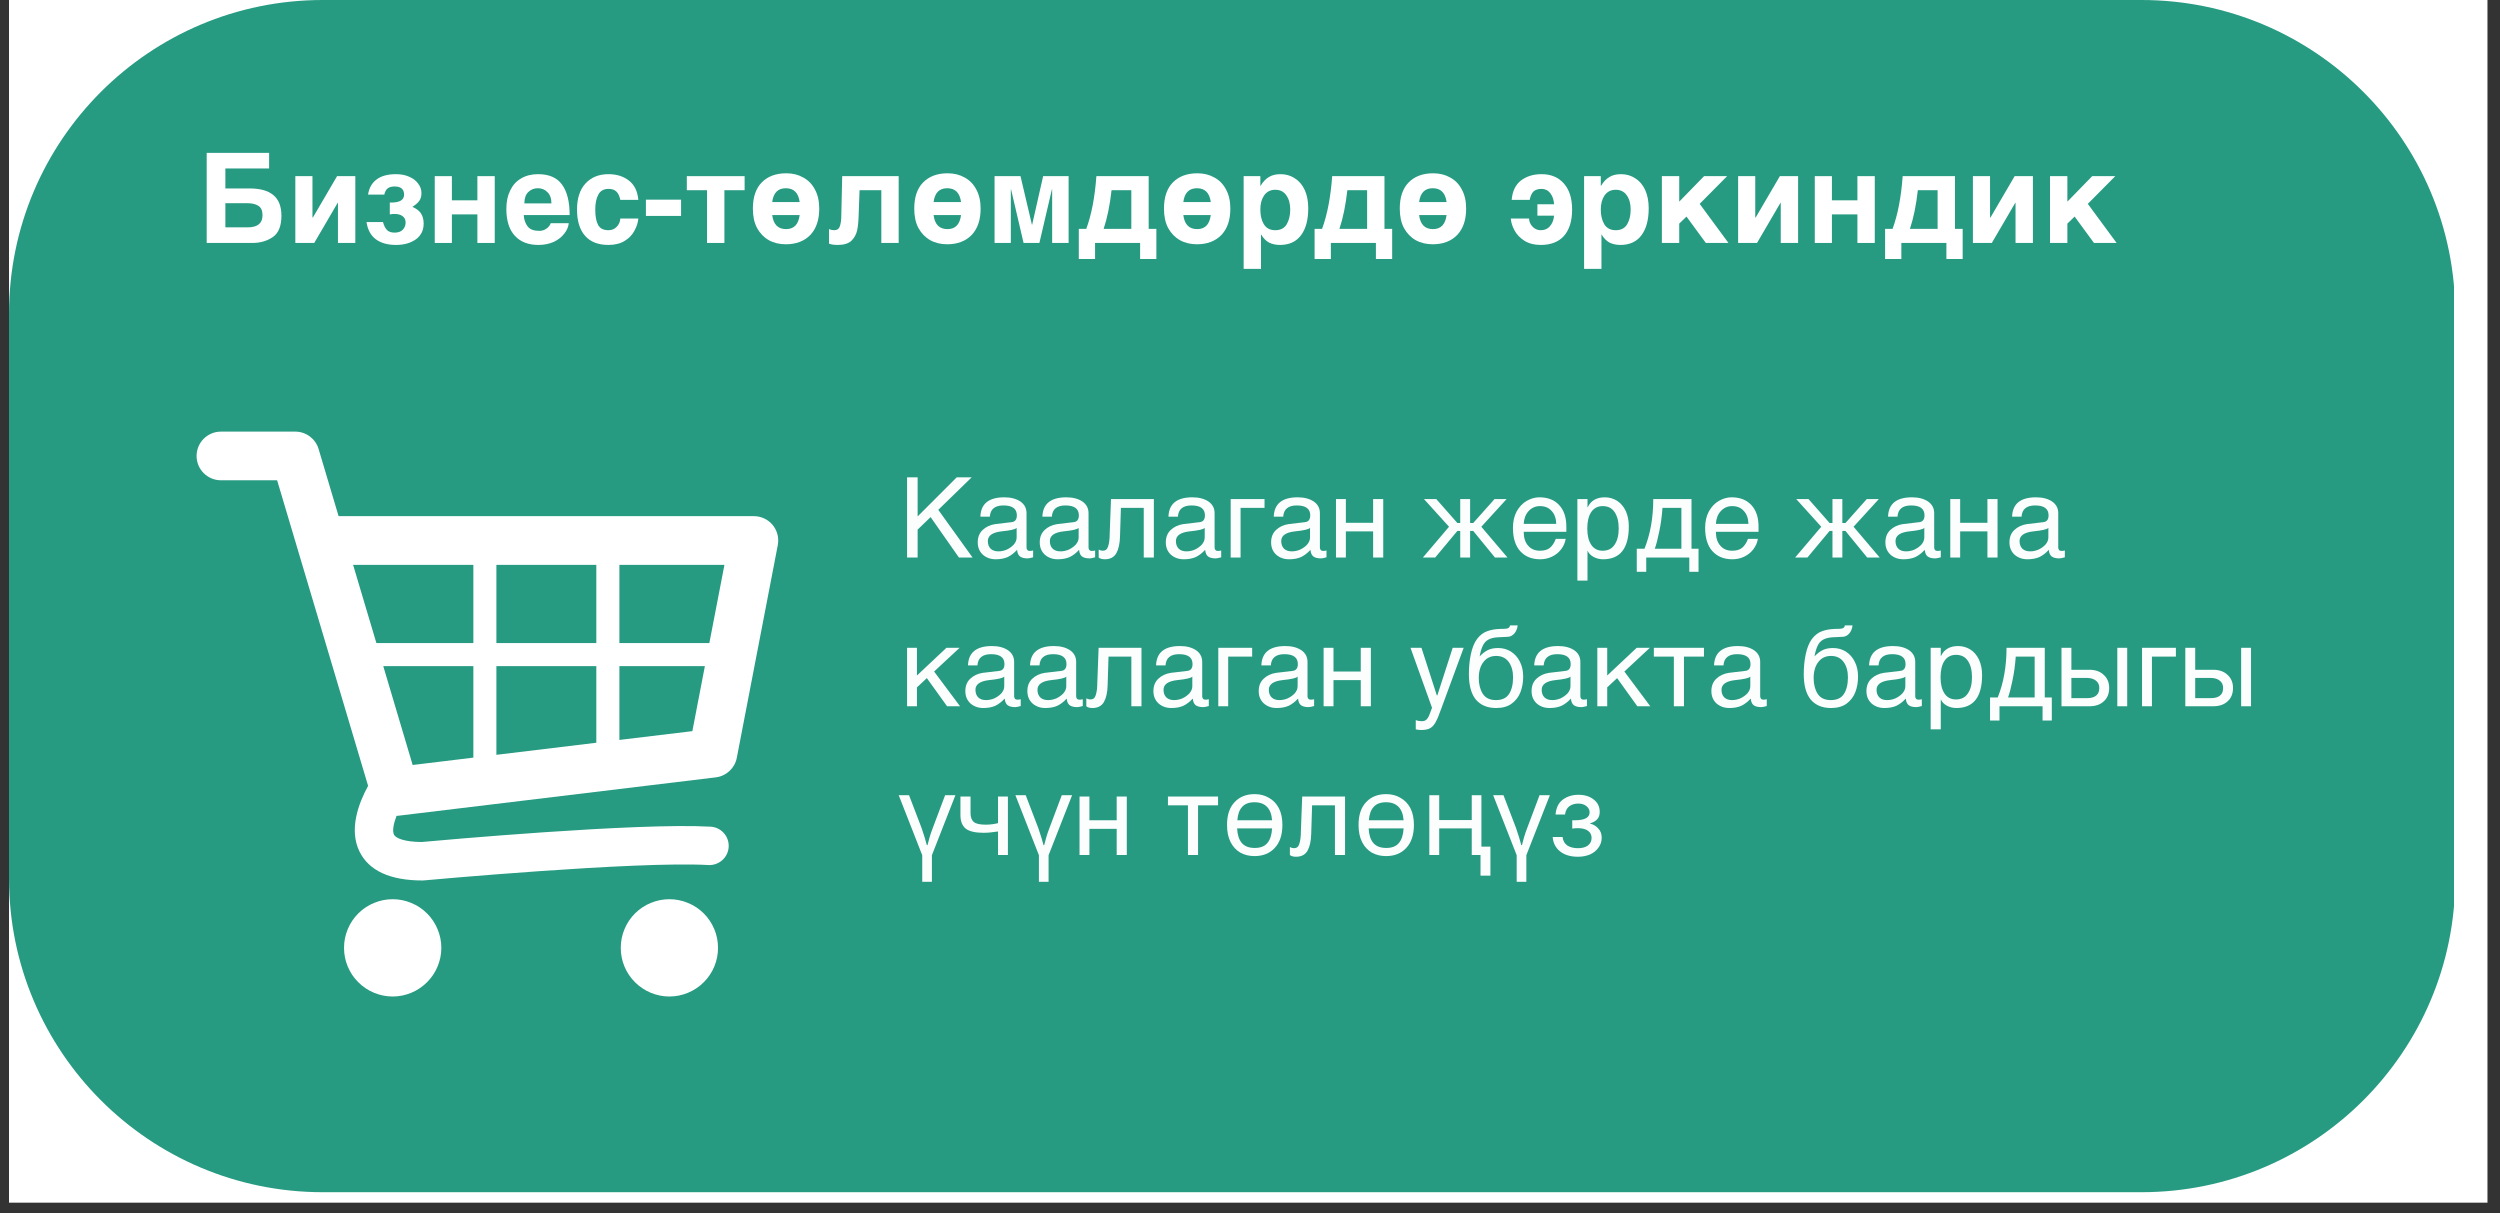 <svg xmlns="http://www.w3.org/2000/svg" xmlns:xlink="http://www.w3.org/1999/xlink" width="237" zoomAndPan="magnify" viewBox="0 0 177.75 86.25" height="115" preserveAspectRatio="xMidYMid meet" version="1.2"><rect x="0" y="0" width="177.75" height="86.25" fill="#333333" stroke="none"/><defs><clipPath id="8e32c99878"><path d="M 0.641 0 L 176.859 0 L 176.859 85.508 L 0.641 85.508 Z M 0.641 0 "/></clipPath><clipPath id="e6d64fa4db"><path d="M 0.641 0 L 174.809 0 L 174.809 84.766 L 0.641 84.766 Z M 0.641 0 "/></clipPath><clipPath id="c1a6fb8095"><path d="M 22.949 0 L 152.258 0 C 164.578 0 174.566 9.988 174.566 22.305 L 174.566 62.461 C 174.566 74.777 164.578 84.766 152.258 84.766 L 22.949 84.766 C 10.629 84.766 0.641 74.777 0.641 62.461 L 0.641 22.305 C 0.641 9.988 10.629 0 22.949 0 Z M 22.949 0 "/></clipPath><clipPath id="24042bb188"><path d="M 13.961 30.688 L 55.602 30.688 L 55.602 63 L 13.961 63 Z M 13.961 30.688 "/></clipPath><clipPath id="bb6ae48b4b"><path d="M 24 63 L 32 63 L 32 70.836 L 24 70.836 Z M 24 63 "/></clipPath><clipPath id="0ed48e4d2e"><path d="M 44 63 L 52 63 L 52 70.836 L 44 70.836 Z M 44 63 "/></clipPath></defs><g id="a8944a6514"><g clip-rule="nonzero" clip-path="url(#8e32c99878)"><path style=" stroke:none;fill-rule:nonzero;fill:#ffffff;fill-opacity:1;" d="M 0.641 0 L 176.859 0 L 176.859 85.508 L 0.641 85.508 Z M 0.641 0 "/></g><g clip-rule="nonzero" clip-path="url(#e6d64fa4db)"><g clip-rule="nonzero" clip-path="url(#c1a6fb8095)"><path style=" stroke:none;fill-rule:nonzero;fill:#269b82;fill-opacity:1;" d="M 0.641 0 L 174.48 0 L 174.48 84.766 L 0.641 84.766 Z M 0.641 0 "/></g></g><g clip-rule="nonzero" clip-path="url(#24042bb188)"><path style=" stroke:none;fill-rule:nonzero;fill:#ffffff;fill-opacity:1;" d="M 54.938 37.328 C 54.609 36.93 54.121 36.699 53.602 36.699 L 24.074 36.699 L 22.652 31.922 C 22.434 31.191 21.758 30.688 20.992 30.688 L 15.711 30.688 C 14.754 30.688 13.977 31.461 13.977 32.418 C 13.977 33.375 14.754 34.148 15.711 34.148 L 19.703 34.148 L 26.172 55.875 C 25.469 57.16 24.805 59 25.559 60.543 C 26.227 61.906 27.734 62.602 30.043 62.602 C 30.082 62.602 30.125 62.598 30.168 62.594 C 30.316 62.582 45.227 61.215 50.367 61.504 C 51.117 61.543 51.766 60.973 51.809 60.219 C 51.852 59.465 51.277 58.82 50.523 58.777 C 45.305 58.48 31.207 59.754 29.98 59.867 C 28.715 59.859 28.129 59.582 28.012 59.344 C 27.883 59.078 27.977 58.574 28.195 58.008 C 28.23 58.008 28.27 58.004 28.305 58 L 50.895 55.27 C 51.641 55.18 52.246 54.617 52.387 53.879 L 55.301 38.758 C 55.398 38.25 55.266 37.727 54.938 37.328 Z M 42.398 45.723 L 35.293 45.723 L 35.293 40.16 L 42.398 40.16 Z M 27.25 47.363 L 33.656 47.363 L 33.656 53.867 L 29.34 54.391 Z M 35.293 47.363 L 42.398 47.363 L 42.398 52.809 L 35.293 53.668 Z M 50.434 45.723 L 44.039 45.723 L 44.039 40.16 L 51.508 40.16 Z M 33.656 40.16 L 33.656 45.723 L 26.762 45.723 L 25.105 40.16 Z M 44.039 52.609 L 44.039 47.363 L 50.117 47.363 L 49.227 51.984 Z M 44.039 52.609 "/></g><g clip-rule="nonzero" clip-path="url(#bb6ae48b4b)"><path style=" stroke:none;fill-rule:nonzero;fill:#ffffff;fill-opacity:1;" d="M 31.379 67.391 C 31.379 67.852 31.289 68.293 31.113 68.715 C 30.938 69.141 30.688 69.512 30.363 69.836 C 30.039 70.16 29.664 70.41 29.242 70.586 C 28.82 70.762 28.379 70.852 27.918 70.852 C 27.461 70.852 27.02 70.762 26.594 70.586 C 26.172 70.41 25.797 70.16 25.473 69.836 C 25.148 69.512 24.898 69.141 24.723 68.715 C 24.547 68.293 24.461 67.852 24.461 67.391 C 24.461 66.934 24.547 66.492 24.723 66.07 C 24.898 65.645 25.148 65.27 25.473 64.945 C 25.797 64.621 26.172 64.371 26.594 64.199 C 27.02 64.023 27.461 63.934 27.918 63.934 C 28.379 63.934 28.82 64.023 29.242 64.199 C 29.664 64.371 30.039 64.621 30.363 64.945 C 30.688 65.27 30.938 65.645 31.113 66.07 C 31.289 66.492 31.379 66.934 31.379 67.391 Z M 31.379 67.391 "/></g><g clip-rule="nonzero" clip-path="url(#0ed48e4d2e)"><path style=" stroke:none;fill-rule:nonzero;fill:#ffffff;fill-opacity:1;" d="M 51.051 67.391 C 51.051 67.852 50.965 68.293 50.789 68.715 C 50.613 69.141 50.363 69.512 50.039 69.836 C 49.715 70.16 49.34 70.41 48.918 70.586 C 48.492 70.762 48.051 70.852 47.594 70.852 C 47.137 70.852 46.695 70.762 46.27 70.586 C 45.848 70.41 45.473 70.16 45.148 69.836 C 44.824 69.512 44.574 69.141 44.398 68.715 C 44.223 68.293 44.137 67.852 44.137 67.391 C 44.137 66.934 44.223 66.492 44.398 66.07 C 44.574 65.645 44.824 65.27 45.148 64.945 C 45.473 64.621 45.848 64.371 46.27 64.199 C 46.695 64.023 47.137 63.934 47.594 63.934 C 48.051 63.934 48.492 64.023 48.918 64.199 C 49.34 64.371 49.715 64.621 50.039 64.945 C 50.363 65.27 50.613 65.645 50.789 66.07 C 50.965 66.492 51.051 66.934 51.051 67.391 Z M 51.051 67.391 "/></g><g style="fill:#ffffff;fill-opacity:1;"><g transform="translate(13.962, 17.274)"><path style="stroke:none" d="M 5.172 -5.297 L 2.062 -5.297 L 2.062 -3.875 L 3.797 -3.875 C 4.535 -3.875 5.094 -3.719 5.469 -3.406 C 5.852 -3.094 6.047 -2.602 6.047 -1.938 C 6.047 -1.207 5.844 -0.703 5.438 -0.422 C 5.031 -0.141 4.547 0 3.984 0 L 0.734 0 L 0.734 -6.406 L 5.172 -6.406 Z M 4.703 -1.969 C 4.703 -2.301 4.602 -2.523 4.406 -2.641 C 4.219 -2.766 3.945 -2.828 3.594 -2.828 L 2.062 -2.828 L 2.062 -1.109 L 3.641 -1.109 C 4.348 -1.109 4.703 -1.395 4.703 -1.969 Z M 4.703 -1.969 "/></g></g><g style="fill:#ffffff;fill-opacity:1;"><g transform="translate(20.404, 17.274)"><path style="stroke:none" d="M 1.812 -1.812 L 1.844 -1.812 L 3.562 -4.75 L 4.859 -4.75 L 4.859 0 L 3.625 0 L 3.625 -2.859 L 3.609 -2.859 L 1.938 0 L 0.594 0 L 0.594 -4.75 L 1.812 -4.75 Z M 1.812 -1.812 "/></g></g><g style="fill:#ffffff;fill-opacity:1;"><g transform="translate(25.856, 17.274)"><path style="stroke:none" d="M 4.109 -3.547 C 4.109 -3.328 4.062 -3.148 3.969 -3.016 C 3.883 -2.879 3.723 -2.734 3.484 -2.578 L 3.469 -2.562 C 3.758 -2.438 3.961 -2.281 4.078 -2.094 C 4.203 -1.906 4.266 -1.664 4.266 -1.375 C 4.266 -0.895 4.078 -0.52 3.703 -0.25 C 3.336 0.008 2.867 0.141 2.297 0.141 C 1.703 0.141 1.223 0.004 0.859 -0.266 C 0.504 -0.535 0.285 -0.941 0.203 -1.484 L 1.375 -1.484 C 1.445 -1.223 1.547 -1.031 1.672 -0.906 C 1.797 -0.789 1.973 -0.734 2.203 -0.734 C 2.453 -0.734 2.645 -0.801 2.781 -0.938 C 2.914 -1.082 2.984 -1.254 2.984 -1.453 C 2.984 -1.648 2.91 -1.801 2.766 -1.906 C 2.629 -2.008 2.441 -2.062 2.203 -2.062 C 2.086 -2.062 1.973 -2.051 1.859 -2.031 L 1.859 -2.875 C 2.535 -2.852 2.875 -3.039 2.875 -3.438 C 2.875 -3.82 2.648 -4.016 2.203 -4.016 C 1.984 -4.016 1.816 -3.969 1.703 -3.875 C 1.586 -3.781 1.508 -3.633 1.469 -3.438 L 0.312 -3.438 C 0.383 -3.906 0.586 -4.266 0.922 -4.516 C 1.254 -4.766 1.711 -4.891 2.297 -4.891 C 2.66 -4.891 2.977 -4.828 3.25 -4.703 C 3.52 -4.586 3.727 -4.426 3.875 -4.219 C 4.031 -4.02 4.109 -3.797 4.109 -3.547 Z M 4.109 -3.547 "/></g></g><g style="fill:#ffffff;fill-opacity:1;"><g transform="translate(30.317, 17.274)"><path style="stroke:none" d="M 1.812 -3.031 L 3.625 -3.031 L 3.625 -4.75 L 4.859 -4.75 L 4.859 0 L 3.625 0 L 3.625 -2.031 L 1.812 -2.031 L 1.812 0 L 0.594 0 L 0.594 -4.75 L 1.812 -4.75 Z M 1.812 -3.031 "/></g></g><g style="fill:#ffffff;fill-opacity:1;"><g transform="translate(35.768, 17.274)"><path style="stroke:none" d="M 4.734 -1.984 L 1.469 -1.984 C 1.488 -1.66 1.582 -1.391 1.75 -1.172 C 1.914 -0.961 2.191 -0.859 2.578 -0.859 C 2.766 -0.859 2.93 -0.91 3.078 -1.016 C 3.234 -1.117 3.336 -1.25 3.391 -1.406 L 4.672 -1.406 C 4.648 -1.156 4.547 -0.91 4.359 -0.672 C 4.18 -0.43 3.93 -0.234 3.609 -0.078 C 3.285 0.066 2.922 0.141 2.516 0.141 C 1.805 0.141 1.25 -0.07 0.844 -0.5 C 0.438 -0.938 0.234 -1.578 0.234 -2.422 C 0.234 -2.922 0.32 -3.352 0.5 -3.719 C 0.676 -4.094 0.93 -4.379 1.266 -4.578 C 1.609 -4.785 2.016 -4.891 2.484 -4.891 C 3.266 -4.891 3.832 -4.645 4.188 -4.156 C 4.551 -3.664 4.734 -2.941 4.734 -1.984 Z M 2.469 -3.891 C 2.207 -3.891 1.984 -3.801 1.797 -3.625 C 1.609 -3.445 1.516 -3.176 1.516 -2.812 L 3.438 -2.812 C 3.438 -3.164 3.344 -3.43 3.156 -3.609 C 2.977 -3.797 2.75 -3.891 2.469 -3.891 Z M 2.469 -3.891 "/></g></g><g style="fill:#ffffff;fill-opacity:1;"><g transform="translate(40.729, 17.274)"><path style="stroke:none" d="M 4.656 -3.062 L 3.375 -3.062 C 3.32 -3.332 3.227 -3.531 3.094 -3.656 C 2.969 -3.781 2.781 -3.844 2.531 -3.844 C 2.195 -3.844 1.957 -3.707 1.812 -3.438 C 1.664 -3.164 1.594 -2.812 1.594 -2.375 C 1.594 -1.895 1.66 -1.531 1.797 -1.281 C 1.93 -1.031 2.176 -0.906 2.531 -0.906 C 2.77 -0.906 2.969 -0.988 3.125 -1.156 C 3.281 -1.32 3.363 -1.516 3.375 -1.734 L 4.656 -1.734 C 4.633 -1.461 4.547 -1.18 4.391 -0.891 C 4.242 -0.598 4.016 -0.352 3.703 -0.156 C 3.391 0.039 3 0.141 2.531 0.141 C 1.812 0.141 1.258 -0.07 0.875 -0.5 C 0.488 -0.938 0.297 -1.562 0.297 -2.375 C 0.297 -3.164 0.492 -3.781 0.891 -4.219 C 1.297 -4.664 1.844 -4.891 2.531 -4.891 C 3.113 -4.891 3.598 -4.738 3.984 -4.438 C 4.379 -4.133 4.602 -3.676 4.656 -3.062 Z M 4.656 -3.062 "/></g></g><g style="fill:#ffffff;fill-opacity:1;"><g transform="translate(45.69, 17.274)"><path style="stroke:none" d="M 0.234 -1.922 L 0.234 -3.078 L 2.734 -3.078 L 2.734 -1.922 Z M 0.234 -1.922 "/></g></g><g style="fill:#ffffff;fill-opacity:1;"><g transform="translate(48.661, 17.274)"><path style="stroke:none" d="M 4.281 -3.75 L 2.844 -3.75 L 2.844 0 L 1.609 0 L 1.609 -3.75 L 0.172 -3.75 L 0.172 -4.75 L 4.281 -4.75 Z M 4.281 -3.75 "/></g></g><g style="fill:#ffffff;fill-opacity:1;"><g transform="translate(53.123, 17.274)"><path style="stroke:none" d="M 5.125 -2.438 C 5.125 -1.633 4.91 -1.008 4.484 -0.562 C 4.055 -0.125 3.477 0.094 2.75 0.094 C 2.289 0.094 1.883 -0.004 1.531 -0.203 C 1.188 -0.398 0.91 -0.688 0.703 -1.062 C 0.504 -1.438 0.406 -1.895 0.406 -2.438 C 0.406 -3.25 0.613 -3.867 1.031 -4.297 C 1.457 -4.734 2.039 -4.953 2.781 -4.953 C 3.238 -4.953 3.641 -4.852 3.984 -4.656 C 4.336 -4.469 4.613 -4.188 4.812 -3.812 C 5.02 -3.438 5.125 -2.977 5.125 -2.438 Z M 2.75 -3.891 C 2.188 -3.891 1.863 -3.562 1.781 -2.906 L 3.734 -2.906 C 3.648 -3.562 3.32 -3.891 2.75 -3.891 Z M 2.766 -0.984 C 3.328 -0.984 3.648 -1.316 3.734 -1.984 L 1.781 -1.984 C 1.863 -1.316 2.191 -0.984 2.766 -0.984 Z M 2.766 -0.984 "/></g></g><g style="fill:#ffffff;fill-opacity:1;"><g transform="translate(58.646, 17.274)"><path style="stroke:none" d="M 5.25 0 L 4.016 0 L 4.016 -3.75 L 2.469 -3.75 L 2.406 -2.031 C 2.395 -1.562 2.359 -1.18 2.297 -0.891 C 2.234 -0.609 2.098 -0.363 1.891 -0.156 C 1.68 0.039 1.359 0.141 0.922 0.141 C 0.648 0.141 0.441 0.109 0.297 0.047 L 0.297 -0.984 C 0.422 -0.93 0.547 -0.906 0.672 -0.906 C 0.867 -0.906 1 -0.992 1.062 -1.172 C 1.133 -1.359 1.172 -1.633 1.172 -2 L 1.234 -4.75 L 5.25 -4.75 Z M 5.25 0 "/></g></g><g style="fill:#ffffff;fill-opacity:1;"><g transform="translate(64.597, 17.274)"><path style="stroke:none" d="M 5.125 -2.438 C 5.125 -1.633 4.91 -1.008 4.484 -0.562 C 4.055 -0.125 3.477 0.094 2.75 0.094 C 2.289 0.094 1.883 -0.004 1.531 -0.203 C 1.188 -0.398 0.91 -0.688 0.703 -1.062 C 0.504 -1.438 0.406 -1.895 0.406 -2.438 C 0.406 -3.25 0.613 -3.867 1.031 -4.297 C 1.457 -4.734 2.039 -4.953 2.781 -4.953 C 3.238 -4.953 3.641 -4.852 3.984 -4.656 C 4.336 -4.469 4.613 -4.188 4.812 -3.812 C 5.02 -3.438 5.125 -2.977 5.125 -2.438 Z M 2.75 -3.891 C 2.188 -3.891 1.863 -3.562 1.781 -2.906 L 3.734 -2.906 C 3.648 -3.562 3.32 -3.891 2.75 -3.891 Z M 2.766 -0.984 C 3.328 -0.984 3.648 -1.316 3.734 -1.984 L 1.781 -1.984 C 1.863 -1.316 2.191 -0.984 2.766 -0.984 Z M 2.766 -0.984 "/></g></g><g style="fill:#ffffff;fill-opacity:1;"><g transform="translate(70.12, 17.274)"><path style="stroke:none" d="M 3.25 -1.297 L 3.266 -1.297 L 4.047 -4.75 L 5.859 -4.75 L 5.859 0 L 4.688 0 L 4.688 -3.812 L 4.672 -3.812 L 3.781 0 L 2.656 0 L 1.766 -3.812 L 1.75 -3.812 L 1.75 0 L 0.594 0 L 0.594 -4.75 L 2.438 -4.75 Z M 3.25 -1.297 "/></g></g><g style="fill:#ffffff;fill-opacity:1;"><g transform="translate(76.562, 17.274)"><path style="stroke:none" d="M 5.656 -1 L 5.656 1.141 L 4.5 1.141 L 4.5 0 L 1.297 0 L 1.297 1.141 L 0.141 1.141 L 0.141 -1 L 0.672 -1 C 1.047 -2.02 1.285 -3.27 1.391 -4.75 L 5.109 -4.75 L 5.109 -1 Z M 2.469 -3.75 C 2.352 -2.688 2.164 -1.77 1.906 -1 L 3.875 -1 L 3.875 -3.75 Z M 2.469 -3.75 "/></g></g><g style="fill:#ffffff;fill-opacity:1;"><g transform="translate(82.353, 17.274)"><path style="stroke:none" d="M 5.125 -2.438 C 5.125 -1.633 4.91 -1.008 4.484 -0.562 C 4.055 -0.125 3.477 0.094 2.75 0.094 C 2.289 0.094 1.883 -0.004 1.531 -0.203 C 1.188 -0.398 0.91 -0.688 0.703 -1.062 C 0.504 -1.438 0.406 -1.895 0.406 -2.438 C 0.406 -3.25 0.613 -3.867 1.031 -4.297 C 1.457 -4.734 2.039 -4.953 2.781 -4.953 C 3.238 -4.953 3.641 -4.852 3.984 -4.656 C 4.336 -4.469 4.613 -4.188 4.812 -3.812 C 5.02 -3.438 5.125 -2.977 5.125 -2.438 Z M 2.75 -3.891 C 2.188 -3.891 1.863 -3.562 1.781 -2.906 L 3.734 -2.906 C 3.648 -3.562 3.32 -3.891 2.75 -3.891 Z M 2.766 -0.984 C 3.328 -0.984 3.648 -1.316 3.734 -1.984 L 1.781 -1.984 C 1.863 -1.316 2.191 -0.984 2.766 -0.984 Z M 2.766 -0.984 "/></g></g><g style="fill:#ffffff;fill-opacity:1;"><g transform="translate(87.876, 17.274)"><path style="stroke:none" d="M 5.141 -2.469 C 5.141 -1.645 4.969 -1.004 4.625 -0.547 C 4.281 -0.086 3.781 0.141 3.125 0.141 C 2.832 0.141 2.57 0.082 2.344 -0.031 C 2.125 -0.156 1.941 -0.344 1.797 -0.594 L 1.781 -0.594 L 1.781 1.844 L 0.547 1.844 L 0.547 -4.75 L 1.734 -4.75 L 1.734 -4.062 L 1.75 -4.062 C 1.926 -4.352 2.125 -4.562 2.344 -4.688 C 2.562 -4.82 2.836 -4.891 3.172 -4.891 C 3.555 -4.891 3.895 -4.789 4.188 -4.594 C 4.488 -4.406 4.723 -4.129 4.891 -3.766 C 5.055 -3.398 5.141 -2.969 5.141 -2.469 Z M 2.797 -0.906 C 3.172 -0.906 3.441 -1.047 3.609 -1.328 C 3.773 -1.609 3.859 -1.957 3.859 -2.375 C 3.859 -2.789 3.766 -3.129 3.578 -3.391 C 3.398 -3.648 3.141 -3.781 2.797 -3.781 C 2.453 -3.781 2.188 -3.645 2 -3.375 C 1.82 -3.113 1.734 -2.781 1.734 -2.375 C 1.734 -1.957 1.816 -1.609 1.984 -1.328 C 2.16 -1.047 2.43 -0.906 2.797 -0.906 Z M 2.797 -0.906 "/></g></g><g style="fill:#ffffff;fill-opacity:1;"><g transform="translate(93.327, 17.274)"><path style="stroke:none" d="M 5.656 -1 L 5.656 1.141 L 4.5 1.141 L 4.5 0 L 1.297 0 L 1.297 1.141 L 0.141 1.141 L 0.141 -1 L 0.672 -1 C 1.047 -2.02 1.285 -3.27 1.391 -4.75 L 5.109 -4.75 L 5.109 -1 Z M 2.469 -3.75 C 2.352 -2.688 2.164 -1.77 1.906 -1 L 3.875 -1 L 3.875 -3.75 Z M 2.469 -3.75 "/></g></g><g style="fill:#ffffff;fill-opacity:1;"><g transform="translate(99.118, 17.274)"><path style="stroke:none" d="M 5.125 -2.438 C 5.125 -1.633 4.91 -1.008 4.484 -0.562 C 4.055 -0.125 3.477 0.094 2.75 0.094 C 2.289 0.094 1.883 -0.004 1.531 -0.203 C 1.188 -0.398 0.91 -0.688 0.703 -1.062 C 0.504 -1.438 0.406 -1.895 0.406 -2.438 C 0.406 -3.25 0.613 -3.867 1.031 -4.297 C 1.457 -4.734 2.039 -4.953 2.781 -4.953 C 3.238 -4.953 3.641 -4.852 3.984 -4.656 C 4.336 -4.469 4.613 -4.188 4.812 -3.812 C 5.02 -3.438 5.125 -2.977 5.125 -2.438 Z M 2.75 -3.891 C 2.188 -3.891 1.863 -3.562 1.781 -2.906 L 3.734 -2.906 C 3.648 -3.562 3.32 -3.891 2.75 -3.891 Z M 2.766 -0.984 C 3.328 -0.984 3.648 -1.316 3.734 -1.984 L 1.781 -1.984 C 1.863 -1.316 2.191 -0.984 2.766 -0.984 Z M 2.766 -0.984 "/></g></g><g style="fill:#ffffff;fill-opacity:1;"><g transform="translate(104.641, 17.274)"><path style="stroke:none" d=""/></g></g><g style="fill:#ffffff;fill-opacity:1;"><g transform="translate(107.121, 17.274)"><path style="stroke:none" d="M 4.656 -2.375 C 4.656 -1.562 4.461 -0.938 4.078 -0.5 C 3.691 -0.07 3.141 0.141 2.422 0.141 C 1.961 0.141 1.578 0.039 1.266 -0.156 C 0.953 -0.352 0.719 -0.598 0.562 -0.891 C 0.406 -1.18 0.316 -1.461 0.297 -1.734 L 1.594 -1.734 C 1.602 -1.516 1.688 -1.32 1.844 -1.156 C 2.008 -0.988 2.203 -0.906 2.422 -0.906 C 2.703 -0.906 2.922 -1 3.078 -1.188 C 3.242 -1.375 3.344 -1.625 3.375 -1.938 L 2.188 -1.938 L 2.188 -2.75 L 3.375 -2.75 C 3.352 -3.07 3.266 -3.332 3.109 -3.531 C 2.953 -3.738 2.742 -3.844 2.484 -3.844 C 2.234 -3.844 2.039 -3.781 1.906 -3.656 C 1.781 -3.531 1.691 -3.332 1.641 -3.062 L 0.359 -3.062 C 0.41 -3.676 0.629 -4.133 1.016 -4.438 C 1.41 -4.738 1.898 -4.891 2.484 -4.891 C 3.16 -4.891 3.691 -4.664 4.078 -4.219 C 4.461 -3.781 4.656 -3.164 4.656 -2.375 Z M 4.656 -2.375 "/></g></g><g style="fill:#ffffff;fill-opacity:1;"><g transform="translate(112.082, 17.274)"><path style="stroke:none" d="M 5.141 -2.469 C 5.141 -1.645 4.969 -1.004 4.625 -0.547 C 4.281 -0.086 3.781 0.141 3.125 0.141 C 2.832 0.141 2.57 0.082 2.344 -0.031 C 2.125 -0.156 1.941 -0.344 1.797 -0.594 L 1.781 -0.594 L 1.781 1.844 L 0.547 1.844 L 0.547 -4.75 L 1.734 -4.75 L 1.734 -4.062 L 1.75 -4.062 C 1.926 -4.352 2.125 -4.562 2.344 -4.688 C 2.562 -4.82 2.836 -4.891 3.172 -4.891 C 3.555 -4.891 3.895 -4.789 4.188 -4.594 C 4.488 -4.406 4.723 -4.129 4.891 -3.766 C 5.055 -3.398 5.141 -2.969 5.141 -2.469 Z M 2.797 -0.906 C 3.172 -0.906 3.441 -1.047 3.609 -1.328 C 3.773 -1.609 3.859 -1.957 3.859 -2.375 C 3.859 -2.789 3.766 -3.129 3.578 -3.391 C 3.398 -3.648 3.141 -3.781 2.797 -3.781 C 2.453 -3.781 2.188 -3.645 2 -3.375 C 1.82 -3.113 1.734 -2.781 1.734 -2.375 C 1.734 -1.957 1.816 -1.609 1.984 -1.328 C 2.16 -1.047 2.43 -0.906 2.797 -0.906 Z M 2.797 -0.906 "/></g></g><g style="fill:#ffffff;fill-opacity:1;"><g transform="translate(117.534, 17.274)"><path style="stroke:none" d="M 1.859 -2.938 L 3.625 -4.75 L 5.266 -4.75 L 3.312 -2.781 L 5.359 0 L 3.75 0 L 2.375 -1.875 L 1.859 -1.375 L 1.859 0 L 0.625 0 L 0.625 -4.75 L 1.859 -4.75 Z M 1.859 -2.938 "/></g></g><g style="fill:#ffffff;fill-opacity:1;"><g transform="translate(122.986, 17.274)"><path style="stroke:none" d="M 1.812 -1.812 L 1.844 -1.812 L 3.562 -4.75 L 4.859 -4.75 L 4.859 0 L 3.625 0 L 3.625 -2.859 L 3.609 -2.859 L 1.938 0 L 0.594 0 L 0.594 -4.75 L 1.812 -4.75 Z M 1.812 -1.812 "/></g></g><g style="fill:#ffffff;fill-opacity:1;"><g transform="translate(128.437, 17.274)"><path style="stroke:none" d="M 1.812 -3.031 L 3.625 -3.031 L 3.625 -4.75 L 4.859 -4.75 L 4.859 0 L 3.625 0 L 3.625 -2.031 L 1.812 -2.031 L 1.812 0 L 0.594 0 L 0.594 -4.75 L 1.812 -4.75 Z M 1.812 -3.031 "/></g></g><g style="fill:#ffffff;fill-opacity:1;"><g transform="translate(133.889, 17.274)"><path style="stroke:none" d="M 5.656 -1 L 5.656 1.141 L 4.5 1.141 L 4.5 0 L 1.297 0 L 1.297 1.141 L 0.141 1.141 L 0.141 -1 L 0.672 -1 C 1.047 -2.02 1.285 -3.27 1.391 -4.75 L 5.109 -4.75 L 5.109 -1 Z M 2.469 -3.75 C 2.352 -2.688 2.164 -1.77 1.906 -1 L 3.875 -1 L 3.875 -3.75 Z M 2.469 -3.75 "/></g></g><g style="fill:#ffffff;fill-opacity:1;"><g transform="translate(139.68, 17.274)"><path style="stroke:none" d="M 1.812 -1.812 L 1.844 -1.812 L 3.562 -4.75 L 4.859 -4.75 L 4.859 0 L 3.625 0 L 3.625 -2.859 L 3.609 -2.859 L 1.938 0 L 0.594 0 L 0.594 -4.75 L 1.812 -4.75 Z M 1.812 -1.812 "/></g></g><g style="fill:#ffffff;fill-opacity:1;"><g transform="translate(145.131, 17.274)"><path style="stroke:none" d="M 1.859 -2.938 L 3.625 -4.75 L 5.266 -4.75 L 3.312 -2.781 L 5.359 0 L 3.75 0 L 2.375 -1.875 L 1.859 -1.375 L 1.859 0 L 0.625 0 L 0.625 -4.75 L 1.859 -4.75 Z M 1.859 -2.938 "/></g></g><g style="fill:#ffffff;fill-opacity:1;"><g transform="translate(150.586, 17.274)"><path style="stroke:none" d=""/></g></g><g style="fill:#fcfdfd;fill-opacity:1;"><g transform="translate(63.899, 39.64)"><path style="stroke:none" d="M 4.125 -5.703 L 5.188 -5.703 L 2.812 -3.391 L 5.25 0 L 4.281 0 L 2.266 -2.875 L 1.344 -1.984 L 1.344 0 L 0.594 0 L 0.594 -5.703 L 1.344 -5.703 L 1.344 -2.922 Z M 4.125 -5.703 "/></g></g><g style="fill:#fcfdfd;fill-opacity:1;"><g transform="translate(69.189, 39.64)"><path style="stroke:none" d="M 3.797 -3.156 L 3.797 -0.703 C 3.797 -0.641 3.816 -0.582 3.859 -0.531 C 3.898 -0.488 3.957 -0.469 4.031 -0.469 C 4.102 -0.469 4.18 -0.477 4.266 -0.5 L 4.266 -0.016 C 4.086 0.035 3.957 0.062 3.875 0.062 C 3.633 0.062 3.453 0.016 3.328 -0.078 C 3.211 -0.172 3.145 -0.328 3.125 -0.547 C 2.914 -0.316 2.691 -0.145 2.453 -0.031 C 2.223 0.07 1.941 0.125 1.609 0.125 C 1.242 0.125 0.938 0.016 0.688 -0.203 C 0.445 -0.43 0.328 -0.723 0.328 -1.078 C 0.328 -1.441 0.441 -1.734 0.672 -1.953 C 0.91 -2.18 1.207 -2.32 1.562 -2.375 L 2.75 -2.516 C 2.988 -2.547 3.109 -2.707 3.109 -3 C 3.109 -3.469 2.789 -3.703 2.156 -3.703 C 1.844 -3.703 1.609 -3.633 1.453 -3.5 C 1.297 -3.375 1.207 -3.176 1.188 -2.906 L 0.516 -2.906 C 0.547 -3.82 1.113 -4.281 2.219 -4.281 C 2.688 -4.281 3.066 -4.18 3.359 -3.984 C 3.648 -3.785 3.797 -3.508 3.797 -3.156 Z M 1.797 -0.438 C 1.992 -0.438 2.191 -0.477 2.391 -0.562 C 2.586 -0.656 2.754 -0.773 2.891 -0.922 C 3.023 -1.078 3.094 -1.242 3.094 -1.422 L 3.094 -2.109 C 3.008 -2.004 2.648 -1.922 2.016 -1.859 C 1.367 -1.785 1.047 -1.555 1.047 -1.172 C 1.047 -0.941 1.113 -0.758 1.25 -0.625 C 1.383 -0.5 1.566 -0.438 1.797 -0.438 Z M 1.797 -0.438 "/></g></g><g style="fill:#fcfdfd;fill-opacity:1;"><g transform="translate(73.598, 39.64)"><path style="stroke:none" d="M 3.797 -3.156 L 3.797 -0.703 C 3.797 -0.641 3.816 -0.582 3.859 -0.531 C 3.898 -0.488 3.957 -0.469 4.031 -0.469 C 4.102 -0.469 4.18 -0.477 4.266 -0.5 L 4.266 -0.016 C 4.086 0.035 3.957 0.062 3.875 0.062 C 3.633 0.062 3.453 0.016 3.328 -0.078 C 3.211 -0.172 3.145 -0.328 3.125 -0.547 C 2.914 -0.316 2.691 -0.145 2.453 -0.031 C 2.223 0.07 1.941 0.125 1.609 0.125 C 1.242 0.125 0.938 0.016 0.688 -0.203 C 0.445 -0.43 0.328 -0.723 0.328 -1.078 C 0.328 -1.441 0.441 -1.734 0.672 -1.953 C 0.91 -2.18 1.207 -2.32 1.562 -2.375 L 2.75 -2.516 C 2.988 -2.547 3.109 -2.707 3.109 -3 C 3.109 -3.469 2.789 -3.703 2.156 -3.703 C 1.844 -3.703 1.609 -3.633 1.453 -3.5 C 1.297 -3.375 1.207 -3.176 1.188 -2.906 L 0.516 -2.906 C 0.547 -3.82 1.113 -4.281 2.219 -4.281 C 2.688 -4.281 3.066 -4.18 3.359 -3.984 C 3.648 -3.785 3.797 -3.508 3.797 -3.156 Z M 1.797 -0.438 C 1.992 -0.438 2.191 -0.477 2.391 -0.562 C 2.586 -0.656 2.754 -0.773 2.891 -0.922 C 3.023 -1.078 3.094 -1.242 3.094 -1.422 L 3.094 -2.109 C 3.008 -2.004 2.648 -1.922 2.016 -1.859 C 1.367 -1.785 1.047 -1.555 1.047 -1.172 C 1.047 -0.941 1.113 -0.758 1.25 -0.625 C 1.383 -0.5 1.566 -0.438 1.797 -0.438 Z M 1.797 -0.438 "/></g></g><g style="fill:#fcfdfd;fill-opacity:1;"><g transform="translate(78.008, 39.64)"><path style="stroke:none" d="M 4.031 0 L 3.312 0 L 3.312 -3.531 L 1.688 -3.531 L 1.625 -1.5 C 1.613 -0.988 1.523 -0.586 1.359 -0.297 C 1.191 -0.016 0.922 0.125 0.547 0.125 C 0.348 0.125 0.203 0.082 0.109 0 L 0.109 -0.562 C 0.211 -0.508 0.312 -0.484 0.406 -0.484 C 0.594 -0.484 0.719 -0.586 0.781 -0.797 C 0.852 -1.016 0.891 -1.312 0.891 -1.688 L 0.984 -4.156 L 4.031 -4.156 Z M 4.031 0 "/></g></g><g style="fill:#fcfdfd;fill-opacity:1;"><g transform="translate(82.561, 39.64)"><path style="stroke:none" d="M 3.797 -3.156 L 3.797 -0.703 C 3.797 -0.641 3.816 -0.582 3.859 -0.531 C 3.898 -0.488 3.957 -0.469 4.031 -0.469 C 4.102 -0.469 4.18 -0.477 4.266 -0.5 L 4.266 -0.016 C 4.086 0.035 3.957 0.062 3.875 0.062 C 3.633 0.062 3.453 0.016 3.328 -0.078 C 3.211 -0.172 3.145 -0.328 3.125 -0.547 C 2.914 -0.316 2.691 -0.145 2.453 -0.031 C 2.223 0.07 1.941 0.125 1.609 0.125 C 1.242 0.125 0.938 0.016 0.688 -0.203 C 0.445 -0.43 0.328 -0.723 0.328 -1.078 C 0.328 -1.441 0.441 -1.734 0.672 -1.953 C 0.91 -2.18 1.207 -2.32 1.562 -2.375 L 2.75 -2.516 C 2.988 -2.547 3.109 -2.707 3.109 -3 C 3.109 -3.469 2.789 -3.703 2.156 -3.703 C 1.844 -3.703 1.609 -3.633 1.453 -3.5 C 1.297 -3.375 1.207 -3.176 1.188 -2.906 L 0.516 -2.906 C 0.547 -3.82 1.113 -4.281 2.219 -4.281 C 2.688 -4.281 3.066 -4.18 3.359 -3.984 C 3.648 -3.785 3.797 -3.508 3.797 -3.156 Z M 1.797 -0.438 C 1.992 -0.438 2.191 -0.477 2.391 -0.562 C 2.586 -0.656 2.754 -0.773 2.891 -0.922 C 3.023 -1.078 3.094 -1.242 3.094 -1.422 L 3.094 -2.109 C 3.008 -2.004 2.648 -1.922 2.016 -1.859 C 1.367 -1.785 1.047 -1.555 1.047 -1.172 C 1.047 -0.941 1.113 -0.758 1.25 -0.625 C 1.383 -0.5 1.566 -0.438 1.797 -0.438 Z M 1.797 -0.438 "/></g></g><g style="fill:#fcfdfd;fill-opacity:1;"><g transform="translate(86.97, 39.64)"><path style="stroke:none" d="M 2.938 -3.531 L 1.234 -3.531 L 1.234 0 L 0.531 0 L 0.531 -4.156 L 2.938 -4.156 Z M 2.938 -3.531 "/></g></g><g style="fill:#fcfdfd;fill-opacity:1;"><g transform="translate(90.048, 39.64)"><path style="stroke:none" d="M 3.797 -3.156 L 3.797 -0.703 C 3.797 -0.641 3.816 -0.582 3.859 -0.531 C 3.898 -0.488 3.957 -0.469 4.031 -0.469 C 4.102 -0.469 4.18 -0.477 4.266 -0.5 L 4.266 -0.016 C 4.086 0.035 3.957 0.062 3.875 0.062 C 3.633 0.062 3.453 0.016 3.328 -0.078 C 3.211 -0.172 3.145 -0.328 3.125 -0.547 C 2.914 -0.316 2.691 -0.145 2.453 -0.031 C 2.223 0.07 1.941 0.125 1.609 0.125 C 1.242 0.125 0.938 0.016 0.688 -0.203 C 0.445 -0.43 0.328 -0.723 0.328 -1.078 C 0.328 -1.441 0.441 -1.734 0.672 -1.953 C 0.91 -2.18 1.207 -2.32 1.562 -2.375 L 2.75 -2.516 C 2.988 -2.547 3.109 -2.707 3.109 -3 C 3.109 -3.469 2.789 -3.703 2.156 -3.703 C 1.844 -3.703 1.609 -3.633 1.453 -3.5 C 1.297 -3.375 1.207 -3.176 1.188 -2.906 L 0.516 -2.906 C 0.547 -3.82 1.113 -4.281 2.219 -4.281 C 2.688 -4.281 3.066 -4.18 3.359 -3.984 C 3.648 -3.785 3.797 -3.508 3.797 -3.156 Z M 1.797 -0.438 C 1.992 -0.438 2.191 -0.477 2.391 -0.562 C 2.586 -0.656 2.754 -0.773 2.891 -0.922 C 3.023 -1.078 3.094 -1.242 3.094 -1.422 L 3.094 -2.109 C 3.008 -2.004 2.648 -1.922 2.016 -1.859 C 1.367 -1.785 1.047 -1.555 1.047 -1.172 C 1.047 -0.941 1.113 -0.758 1.25 -0.625 C 1.383 -0.5 1.566 -0.438 1.797 -0.438 Z M 1.797 -0.438 "/></g></g><g style="fill:#fcfdfd;fill-opacity:1;"><g transform="translate(94.457, 39.64)"><path style="stroke:none" d="M 1.234 -2.469 L 3.172 -2.469 L 3.172 -4.156 L 3.891 -4.156 L 3.891 0 L 3.172 0 L 3.172 -1.859 L 1.234 -1.859 L 1.234 0 L 0.531 0 L 0.531 -4.156 L 1.234 -4.156 Z M 1.234 -2.469 "/></g></g><g style="fill:#fcfdfd;fill-opacity:1;"><g transform="translate(98.867, 39.64)"><path style="stroke:none" d=""/></g></g><g style="fill:#fcfdfd;fill-opacity:1;"><g transform="translate(101.072, 39.64)"><path style="stroke:none" d="M 2.547 -2.453 L 2.75 -2.453 L 2.75 -4.156 L 3.453 -4.156 L 3.453 -2.453 L 3.672 -2.453 L 5.188 -4.156 L 6.047 -4.156 L 4.25 -2.188 L 6.109 0 L 5.219 0 L 3.672 -1.891 L 3.453 -1.891 L 3.453 0 L 2.75 0 L 2.75 -1.891 L 2.547 -1.891 L 0.969 0 L 0.094 0 L 1.953 -2.188 L 0.172 -4.156 L 1.047 -4.156 Z M 2.547 -2.453 "/></g></g><g style="fill:#fcfdfd;fill-opacity:1;"><g transform="translate(107.258, 39.64)"><path style="stroke:none" d="M 4.109 -2.203 L 4.109 -1.828 L 1.078 -1.828 C 1.078 -1.41 1.18 -1.082 1.391 -0.844 C 1.598 -0.602 1.879 -0.484 2.234 -0.484 C 2.535 -0.484 2.77 -0.551 2.938 -0.688 C 3.113 -0.832 3.254 -1.047 3.359 -1.328 L 4.062 -1.328 C 4.02 -1.055 3.91 -0.805 3.734 -0.578 C 3.566 -0.359 3.352 -0.188 3.094 -0.062 C 2.832 0.062 2.551 0.125 2.25 0.125 C 1.656 0.125 1.18 -0.066 0.828 -0.453 C 0.484 -0.836 0.312 -1.391 0.312 -2.109 C 0.312 -2.555 0.398 -2.945 0.578 -3.281 C 0.766 -3.613 1.004 -3.863 1.297 -4.031 C 1.586 -4.195 1.883 -4.281 2.188 -4.281 C 2.789 -4.281 3.258 -4.098 3.594 -3.734 C 3.938 -3.367 4.109 -2.859 4.109 -2.203 Z M 2.234 -3.656 C 1.91 -3.656 1.641 -3.535 1.422 -3.297 C 1.211 -3.066 1.098 -2.766 1.078 -2.391 L 3.391 -2.391 C 3.379 -2.785 3.27 -3.094 3.062 -3.312 C 2.863 -3.539 2.586 -3.656 2.234 -3.656 Z M 2.234 -3.656 "/></g></g><g style="fill:#fcfdfd;fill-opacity:1;"><g transform="translate(111.668, 39.64)"><path style="stroke:none" d="M 4.141 -2.219 C 4.141 -0.656 3.531 0.125 2.312 0.125 C 2.062 0.125 1.832 0.066 1.625 -0.047 C 1.426 -0.16 1.289 -0.301 1.219 -0.469 L 1.203 -0.469 L 1.203 1.641 L 0.484 1.641 L 0.484 -4.156 L 1.203 -4.156 L 1.203 -3.578 L 1.219 -3.578 C 1.445 -4.047 1.852 -4.281 2.438 -4.281 C 2.758 -4.281 3.051 -4.195 3.312 -4.031 C 3.57 -3.863 3.773 -3.625 3.922 -3.312 C 4.066 -3 4.141 -2.633 4.141 -2.219 Z M 2.281 -0.484 C 2.656 -0.484 2.938 -0.625 3.125 -0.906 C 3.32 -1.188 3.422 -1.57 3.422 -2.062 C 3.422 -2.562 3.32 -2.953 3.125 -3.234 C 2.938 -3.516 2.656 -3.656 2.281 -3.656 C 1.938 -3.656 1.664 -3.516 1.469 -3.234 C 1.281 -2.953 1.188 -2.562 1.188 -2.062 C 1.188 -1.57 1.281 -1.188 1.469 -0.906 C 1.656 -0.625 1.926 -0.484 2.281 -0.484 Z M 2.281 -0.484 "/></g></g><g style="fill:#fcfdfd;fill-opacity:1;"><g transform="translate(116.078, 39.64)"><path style="stroke:none" d="M 4.688 -0.625 L 4.688 1.016 L 4.031 1.016 L 4.031 0 L 0.969 0 L 0.969 1.016 L 0.297 1.016 L 0.297 -0.625 L 0.844 -0.625 C 1.258 -1.656 1.469 -2.832 1.469 -4.156 L 4.188 -4.156 L 4.188 -0.625 Z M 1.578 -0.625 L 3.469 -0.625 L 3.469 -3.531 L 2.125 -3.531 C 2.082 -2.926 2.004 -2.359 1.891 -1.828 C 1.785 -1.305 1.68 -0.906 1.578 -0.625 Z M 1.578 -0.625 "/></g></g><g style="fill:#fcfdfd;fill-opacity:1;"><g transform="translate(120.923, 39.64)"><path style="stroke:none" d="M 4.109 -2.203 L 4.109 -1.828 L 1.078 -1.828 C 1.078 -1.41 1.18 -1.082 1.391 -0.844 C 1.598 -0.602 1.879 -0.484 2.234 -0.484 C 2.535 -0.484 2.77 -0.551 2.938 -0.688 C 3.113 -0.832 3.254 -1.047 3.359 -1.328 L 4.062 -1.328 C 4.02 -1.055 3.91 -0.805 3.734 -0.578 C 3.566 -0.359 3.352 -0.188 3.094 -0.062 C 2.832 0.062 2.551 0.125 2.25 0.125 C 1.656 0.125 1.18 -0.066 0.828 -0.453 C 0.484 -0.836 0.312 -1.391 0.312 -2.109 C 0.312 -2.555 0.398 -2.945 0.578 -3.281 C 0.766 -3.613 1.004 -3.863 1.297 -4.031 C 1.586 -4.195 1.883 -4.281 2.188 -4.281 C 2.789 -4.281 3.258 -4.098 3.594 -3.734 C 3.938 -3.367 4.109 -2.859 4.109 -2.203 Z M 2.234 -3.656 C 1.91 -3.656 1.641 -3.535 1.422 -3.297 C 1.211 -3.066 1.098 -2.766 1.078 -2.391 L 3.391 -2.391 C 3.379 -2.785 3.27 -3.094 3.062 -3.312 C 2.863 -3.539 2.586 -3.656 2.234 -3.656 Z M 2.234 -3.656 "/></g></g><g style="fill:#fcfdfd;fill-opacity:1;"><g transform="translate(125.333, 39.64)"><path style="stroke:none" d=""/></g></g><g style="fill:#fcfdfd;fill-opacity:1;"><g transform="translate(127.538, 39.64)"><path style="stroke:none" d="M 2.547 -2.453 L 2.75 -2.453 L 2.75 -4.156 L 3.453 -4.156 L 3.453 -2.453 L 3.672 -2.453 L 5.188 -4.156 L 6.047 -4.156 L 4.25 -2.188 L 6.109 0 L 5.219 0 L 3.672 -1.891 L 3.453 -1.891 L 3.453 0 L 2.75 0 L 2.75 -1.891 L 2.547 -1.891 L 0.969 0 L 0.094 0 L 1.953 -2.188 L 0.172 -4.156 L 1.047 -4.156 Z M 2.547 -2.453 "/></g></g><g style="fill:#fcfdfd;fill-opacity:1;"><g transform="translate(133.724, 39.64)"><path style="stroke:none" d="M 3.797 -3.156 L 3.797 -0.703 C 3.797 -0.641 3.816 -0.582 3.859 -0.531 C 3.898 -0.488 3.957 -0.469 4.031 -0.469 C 4.102 -0.469 4.18 -0.477 4.266 -0.5 L 4.266 -0.016 C 4.086 0.035 3.957 0.062 3.875 0.062 C 3.633 0.062 3.453 0.016 3.328 -0.078 C 3.211 -0.172 3.145 -0.328 3.125 -0.547 C 2.914 -0.316 2.691 -0.145 2.453 -0.031 C 2.223 0.07 1.941 0.125 1.609 0.125 C 1.242 0.125 0.938 0.016 0.688 -0.203 C 0.445 -0.43 0.328 -0.723 0.328 -1.078 C 0.328 -1.441 0.441 -1.734 0.672 -1.953 C 0.91 -2.18 1.207 -2.32 1.562 -2.375 L 2.75 -2.516 C 2.988 -2.547 3.109 -2.707 3.109 -3 C 3.109 -3.469 2.789 -3.703 2.156 -3.703 C 1.844 -3.703 1.609 -3.633 1.453 -3.5 C 1.297 -3.375 1.207 -3.176 1.188 -2.906 L 0.516 -2.906 C 0.547 -3.82 1.113 -4.281 2.219 -4.281 C 2.688 -4.281 3.066 -4.18 3.359 -3.984 C 3.648 -3.785 3.797 -3.508 3.797 -3.156 Z M 1.797 -0.438 C 1.992 -0.438 2.191 -0.477 2.391 -0.562 C 2.586 -0.656 2.754 -0.773 2.891 -0.922 C 3.023 -1.078 3.094 -1.242 3.094 -1.422 L 3.094 -2.109 C 3.008 -2.004 2.648 -1.922 2.016 -1.859 C 1.367 -1.785 1.047 -1.555 1.047 -1.172 C 1.047 -0.941 1.113 -0.758 1.25 -0.625 C 1.383 -0.5 1.566 -0.438 1.797 -0.438 Z M 1.797 -0.438 "/></g></g><g style="fill:#fcfdfd;fill-opacity:1;"><g transform="translate(138.134, 39.64)"><path style="stroke:none" d="M 1.234 -2.469 L 3.172 -2.469 L 3.172 -4.156 L 3.891 -4.156 L 3.891 0 L 3.172 0 L 3.172 -1.859 L 1.234 -1.859 L 1.234 0 L 0.531 0 L 0.531 -4.156 L 1.234 -4.156 Z M 1.234 -2.469 "/></g></g><g style="fill:#fcfdfd;fill-opacity:1;"><g transform="translate(142.544, 39.64)"><path style="stroke:none" d="M 3.797 -3.156 L 3.797 -0.703 C 3.797 -0.641 3.816 -0.582 3.859 -0.531 C 3.898 -0.488 3.957 -0.469 4.031 -0.469 C 4.102 -0.469 4.18 -0.477 4.266 -0.5 L 4.266 -0.016 C 4.086 0.035 3.957 0.062 3.875 0.062 C 3.633 0.062 3.453 0.016 3.328 -0.078 C 3.211 -0.172 3.145 -0.328 3.125 -0.547 C 2.914 -0.316 2.691 -0.145 2.453 -0.031 C 2.223 0.07 1.941 0.125 1.609 0.125 C 1.242 0.125 0.938 0.016 0.688 -0.203 C 0.445 -0.43 0.328 -0.723 0.328 -1.078 C 0.328 -1.441 0.441 -1.734 0.672 -1.953 C 0.91 -2.18 1.207 -2.32 1.562 -2.375 L 2.75 -2.516 C 2.988 -2.547 3.109 -2.707 3.109 -3 C 3.109 -3.469 2.789 -3.703 2.156 -3.703 C 1.844 -3.703 1.609 -3.633 1.453 -3.5 C 1.297 -3.375 1.207 -3.176 1.188 -2.906 L 0.516 -2.906 C 0.547 -3.82 1.113 -4.281 2.219 -4.281 C 2.688 -4.281 3.066 -4.18 3.359 -3.984 C 3.648 -3.785 3.797 -3.508 3.797 -3.156 Z M 1.797 -0.438 C 1.992 -0.438 2.191 -0.477 2.391 -0.562 C 2.586 -0.656 2.754 -0.773 2.891 -0.922 C 3.023 -1.078 3.094 -1.242 3.094 -1.422 L 3.094 -2.109 C 3.008 -2.004 2.648 -1.922 2.016 -1.859 C 1.367 -1.785 1.047 -1.555 1.047 -1.172 C 1.047 -0.941 1.113 -0.758 1.25 -0.625 C 1.383 -0.5 1.566 -0.438 1.797 -0.438 Z M 1.797 -0.438 "/></g></g><g style="fill:#fcfdfd;fill-opacity:1;"><g transform="translate(63.899, 50.215)"><path style="stroke:none" d="M 1.297 -2.188 L 3.391 -4.156 L 4.328 -4.156 L 2.516 -2.469 L 4.359 0 L 3.438 0 L 2 -2 L 1.297 -1.344 L 1.297 0 L 0.594 0 L 0.594 -4.156 L 1.297 -4.156 Z M 1.297 -2.188 "/></g></g><g style="fill:#fcfdfd;fill-opacity:1;"><g transform="translate(68.308, 50.215)"><path style="stroke:none" d="M 3.797 -3.156 L 3.797 -0.703 C 3.797 -0.641 3.816 -0.582 3.859 -0.531 C 3.898 -0.488 3.957 -0.469 4.031 -0.469 C 4.102 -0.469 4.18 -0.477 4.266 -0.5 L 4.266 -0.016 C 4.086 0.035 3.957 0.062 3.875 0.062 C 3.633 0.062 3.453 0.016 3.328 -0.078 C 3.211 -0.172 3.145 -0.328 3.125 -0.547 C 2.914 -0.316 2.691 -0.145 2.453 -0.031 C 2.223 0.07 1.941 0.125 1.609 0.125 C 1.242 0.125 0.938 0.016 0.688 -0.203 C 0.445 -0.43 0.328 -0.723 0.328 -1.078 C 0.328 -1.441 0.441 -1.734 0.672 -1.953 C 0.91 -2.18 1.207 -2.32 1.562 -2.375 L 2.75 -2.516 C 2.988 -2.547 3.109 -2.707 3.109 -3 C 3.109 -3.469 2.789 -3.703 2.156 -3.703 C 1.844 -3.703 1.609 -3.633 1.453 -3.5 C 1.297 -3.375 1.207 -3.176 1.188 -2.906 L 0.516 -2.906 C 0.547 -3.82 1.113 -4.281 2.219 -4.281 C 2.688 -4.281 3.066 -4.18 3.359 -3.984 C 3.648 -3.785 3.797 -3.508 3.797 -3.156 Z M 1.797 -0.438 C 1.992 -0.438 2.191 -0.477 2.391 -0.562 C 2.586 -0.656 2.754 -0.773 2.891 -0.922 C 3.023 -1.078 3.094 -1.242 3.094 -1.422 L 3.094 -2.109 C 3.008 -2.004 2.648 -1.922 2.016 -1.859 C 1.367 -1.785 1.047 -1.555 1.047 -1.172 C 1.047 -0.941 1.113 -0.758 1.25 -0.625 C 1.383 -0.5 1.566 -0.438 1.797 -0.438 Z M 1.797 -0.438 "/></g></g><g style="fill:#fcfdfd;fill-opacity:1;"><g transform="translate(72.718, 50.215)"><path style="stroke:none" d="M 3.797 -3.156 L 3.797 -0.703 C 3.797 -0.641 3.816 -0.582 3.859 -0.531 C 3.898 -0.488 3.957 -0.469 4.031 -0.469 C 4.102 -0.469 4.18 -0.477 4.266 -0.5 L 4.266 -0.016 C 4.086 0.035 3.957 0.062 3.875 0.062 C 3.633 0.062 3.453 0.016 3.328 -0.078 C 3.211 -0.172 3.145 -0.328 3.125 -0.547 C 2.914 -0.316 2.691 -0.145 2.453 -0.031 C 2.223 0.07 1.941 0.125 1.609 0.125 C 1.242 0.125 0.938 0.016 0.688 -0.203 C 0.445 -0.43 0.328 -0.723 0.328 -1.078 C 0.328 -1.441 0.441 -1.734 0.672 -1.953 C 0.91 -2.18 1.207 -2.32 1.562 -2.375 L 2.75 -2.516 C 2.988 -2.547 3.109 -2.707 3.109 -3 C 3.109 -3.469 2.789 -3.703 2.156 -3.703 C 1.844 -3.703 1.609 -3.633 1.453 -3.5 C 1.297 -3.375 1.207 -3.176 1.188 -2.906 L 0.516 -2.906 C 0.547 -3.82 1.113 -4.281 2.219 -4.281 C 2.688 -4.281 3.066 -4.18 3.359 -3.984 C 3.648 -3.785 3.797 -3.508 3.797 -3.156 Z M 1.797 -0.438 C 1.992 -0.438 2.191 -0.477 2.391 -0.562 C 2.586 -0.656 2.754 -0.773 2.891 -0.922 C 3.023 -1.078 3.094 -1.242 3.094 -1.422 L 3.094 -2.109 C 3.008 -2.004 2.648 -1.922 2.016 -1.859 C 1.367 -1.785 1.047 -1.555 1.047 -1.172 C 1.047 -0.941 1.113 -0.758 1.25 -0.625 C 1.383 -0.5 1.566 -0.438 1.797 -0.438 Z M 1.797 -0.438 "/></g></g><g style="fill:#fcfdfd;fill-opacity:1;"><g transform="translate(77.128, 50.215)"><path style="stroke:none" d="M 4.031 0 L 3.312 0 L 3.312 -3.531 L 1.688 -3.531 L 1.625 -1.5 C 1.613 -0.988 1.523 -0.586 1.359 -0.297 C 1.191 -0.016 0.922 0.125 0.547 0.125 C 0.348 0.125 0.203 0.082 0.109 0 L 0.109 -0.562 C 0.211 -0.508 0.312 -0.484 0.406 -0.484 C 0.594 -0.484 0.719 -0.586 0.781 -0.797 C 0.852 -1.016 0.891 -1.312 0.891 -1.688 L 0.984 -4.156 L 4.031 -4.156 Z M 4.031 0 "/></g></g><g style="fill:#fcfdfd;fill-opacity:1;"><g transform="translate(81.68, 50.215)"><path style="stroke:none" d="M 3.797 -3.156 L 3.797 -0.703 C 3.797 -0.641 3.816 -0.582 3.859 -0.531 C 3.898 -0.488 3.957 -0.469 4.031 -0.469 C 4.102 -0.469 4.18 -0.477 4.266 -0.5 L 4.266 -0.016 C 4.086 0.035 3.957 0.062 3.875 0.062 C 3.633 0.062 3.453 0.016 3.328 -0.078 C 3.211 -0.172 3.145 -0.328 3.125 -0.547 C 2.914 -0.316 2.691 -0.145 2.453 -0.031 C 2.223 0.07 1.941 0.125 1.609 0.125 C 1.242 0.125 0.938 0.016 0.688 -0.203 C 0.445 -0.43 0.328 -0.723 0.328 -1.078 C 0.328 -1.441 0.441 -1.734 0.672 -1.953 C 0.91 -2.18 1.207 -2.32 1.562 -2.375 L 2.75 -2.516 C 2.988 -2.547 3.109 -2.707 3.109 -3 C 3.109 -3.469 2.789 -3.703 2.156 -3.703 C 1.844 -3.703 1.609 -3.633 1.453 -3.5 C 1.297 -3.375 1.207 -3.176 1.188 -2.906 L 0.516 -2.906 C 0.547 -3.82 1.113 -4.281 2.219 -4.281 C 2.688 -4.281 3.066 -4.18 3.359 -3.984 C 3.648 -3.785 3.797 -3.508 3.797 -3.156 Z M 1.797 -0.438 C 1.992 -0.438 2.191 -0.477 2.391 -0.562 C 2.586 -0.656 2.754 -0.773 2.891 -0.922 C 3.023 -1.078 3.094 -1.242 3.094 -1.422 L 3.094 -2.109 C 3.008 -2.004 2.648 -1.922 2.016 -1.859 C 1.367 -1.785 1.047 -1.555 1.047 -1.172 C 1.047 -0.941 1.113 -0.758 1.25 -0.625 C 1.383 -0.5 1.566 -0.438 1.797 -0.438 Z M 1.797 -0.438 "/></g></g><g style="fill:#fcfdfd;fill-opacity:1;"><g transform="translate(86.09, 50.215)"><path style="stroke:none" d="M 2.938 -3.531 L 1.234 -3.531 L 1.234 0 L 0.531 0 L 0.531 -4.156 L 2.938 -4.156 Z M 2.938 -3.531 "/></g></g><g style="fill:#fcfdfd;fill-opacity:1;"><g transform="translate(89.167, 50.215)"><path style="stroke:none" d="M 3.797 -3.156 L 3.797 -0.703 C 3.797 -0.641 3.816 -0.582 3.859 -0.531 C 3.898 -0.488 3.957 -0.469 4.031 -0.469 C 4.102 -0.469 4.18 -0.477 4.266 -0.5 L 4.266 -0.016 C 4.086 0.035 3.957 0.062 3.875 0.062 C 3.633 0.062 3.453 0.016 3.328 -0.078 C 3.211 -0.172 3.145 -0.328 3.125 -0.547 C 2.914 -0.316 2.691 -0.145 2.453 -0.031 C 2.223 0.07 1.941 0.125 1.609 0.125 C 1.242 0.125 0.938 0.016 0.688 -0.203 C 0.445 -0.43 0.328 -0.723 0.328 -1.078 C 0.328 -1.441 0.441 -1.734 0.672 -1.953 C 0.91 -2.18 1.207 -2.32 1.562 -2.375 L 2.75 -2.516 C 2.988 -2.547 3.109 -2.707 3.109 -3 C 3.109 -3.469 2.789 -3.703 2.156 -3.703 C 1.844 -3.703 1.609 -3.633 1.453 -3.5 C 1.297 -3.375 1.207 -3.176 1.188 -2.906 L 0.516 -2.906 C 0.547 -3.82 1.113 -4.281 2.219 -4.281 C 2.688 -4.281 3.066 -4.18 3.359 -3.984 C 3.648 -3.785 3.797 -3.508 3.797 -3.156 Z M 1.797 -0.438 C 1.992 -0.438 2.191 -0.477 2.391 -0.562 C 2.586 -0.656 2.754 -0.773 2.891 -0.922 C 3.023 -1.078 3.094 -1.242 3.094 -1.422 L 3.094 -2.109 C 3.008 -2.004 2.648 -1.922 2.016 -1.859 C 1.367 -1.785 1.047 -1.555 1.047 -1.172 C 1.047 -0.941 1.113 -0.758 1.25 -0.625 C 1.383 -0.5 1.566 -0.438 1.797 -0.438 Z M 1.797 -0.438 "/></g></g><g style="fill:#fcfdfd;fill-opacity:1;"><g transform="translate(93.577, 50.215)"><path style="stroke:none" d="M 1.234 -2.469 L 3.172 -2.469 L 3.172 -4.156 L 3.891 -4.156 L 3.891 0 L 3.172 0 L 3.172 -1.859 L 1.234 -1.859 L 1.234 0 L 0.531 0 L 0.531 -4.156 L 1.234 -4.156 Z M 1.234 -2.469 "/></g></g><g style="fill:#fcfdfd;fill-opacity:1;"><g transform="translate(97.987, 50.215)"><path style="stroke:none" d=""/></g></g><g style="fill:#fcfdfd;fill-opacity:1;"><g transform="translate(100.192, 50.215)"><path style="stroke:none" d="M 1.969 -0.766 L 2 -0.766 L 3.094 -4.156 L 3.875 -4.156 L 2.281 0.172 C 2.133 0.598 2 0.922 1.875 1.141 C 1.758 1.348 1.629 1.488 1.484 1.562 C 1.348 1.645 1.141 1.688 0.859 1.688 C 0.711 1.688 0.582 1.672 0.469 1.641 L 0.469 0.984 C 0.594 1.035 0.734 1.062 0.891 1.062 C 1.023 1.062 1.129 1.031 1.203 0.969 C 1.273 0.914 1.344 0.82 1.406 0.688 L 1.625 0.109 L 0.094 -4.156 L 0.875 -4.156 Z M 1.969 -0.766 "/></g></g><g style="fill:#fcfdfd;fill-opacity:1;"><g transform="translate(104.157, 50.215)"><path style="stroke:none" d="M 3.047 -4.938 L 2.375 -4.906 C 2.102 -4.895 1.875 -4.844 1.688 -4.75 C 1.5 -4.656 1.359 -4.504 1.266 -4.297 C 1.172 -4.098 1.098 -3.848 1.047 -3.547 C 1.234 -3.742 1.422 -3.891 1.609 -3.984 C 1.805 -4.086 2.055 -4.141 2.359 -4.141 C 2.703 -4.141 3.004 -4.055 3.266 -3.891 C 3.535 -3.723 3.75 -3.484 3.906 -3.172 C 4.062 -2.867 4.141 -2.516 4.141 -2.109 C 4.141 -1.711 4.078 -1.348 3.953 -1.016 C 3.828 -0.68 3.617 -0.406 3.328 -0.188 C 3.047 0.02 2.676 0.125 2.219 0.125 C 1.602 0.125 1.125 -0.07 0.781 -0.469 C 0.445 -0.875 0.281 -1.484 0.281 -2.297 C 0.281 -2.797 0.328 -3.266 0.422 -3.703 C 0.516 -4.148 0.66 -4.508 0.859 -4.781 C 1.066 -5.051 1.301 -5.234 1.562 -5.328 C 1.82 -5.43 2.141 -5.488 2.516 -5.5 C 2.703 -5.5 2.836 -5.504 2.922 -5.516 C 3.016 -5.523 3.078 -5.547 3.109 -5.578 C 3.172 -5.629 3.203 -5.688 3.203 -5.75 L 3.75 -5.75 C 3.719 -5.5 3.633 -5.301 3.5 -5.156 C 3.375 -5.02 3.223 -4.945 3.047 -4.938 Z M 2.203 -0.438 C 2.629 -0.438 2.938 -0.578 3.125 -0.859 C 3.32 -1.148 3.422 -1.551 3.422 -2.062 C 3.422 -2.508 3.316 -2.875 3.109 -3.156 C 2.898 -3.438 2.602 -3.578 2.219 -3.578 C 1.832 -3.578 1.531 -3.43 1.312 -3.141 C 1.094 -2.859 0.984 -2.477 0.984 -2 C 0.984 -1.562 1.078 -1.191 1.266 -0.891 C 1.461 -0.586 1.773 -0.438 2.203 -0.438 Z M 2.203 -0.438 "/></g></g><g style="fill:#fcfdfd;fill-opacity:1;"><g transform="translate(108.567, 50.215)"><path style="stroke:none" d="M 3.797 -3.156 L 3.797 -0.703 C 3.797 -0.641 3.816 -0.582 3.859 -0.531 C 3.898 -0.488 3.957 -0.469 4.031 -0.469 C 4.102 -0.469 4.18 -0.477 4.266 -0.5 L 4.266 -0.016 C 4.086 0.035 3.957 0.062 3.875 0.062 C 3.633 0.062 3.453 0.016 3.328 -0.078 C 3.211 -0.172 3.145 -0.328 3.125 -0.547 C 2.914 -0.316 2.691 -0.145 2.453 -0.031 C 2.223 0.07 1.941 0.125 1.609 0.125 C 1.242 0.125 0.938 0.016 0.688 -0.203 C 0.445 -0.43 0.328 -0.723 0.328 -1.078 C 0.328 -1.441 0.441 -1.734 0.672 -1.953 C 0.91 -2.18 1.207 -2.32 1.562 -2.375 L 2.75 -2.516 C 2.988 -2.547 3.109 -2.707 3.109 -3 C 3.109 -3.469 2.789 -3.703 2.156 -3.703 C 1.844 -3.703 1.609 -3.633 1.453 -3.5 C 1.297 -3.375 1.207 -3.176 1.188 -2.906 L 0.516 -2.906 C 0.547 -3.82 1.113 -4.281 2.219 -4.281 C 2.688 -4.281 3.066 -4.18 3.359 -3.984 C 3.648 -3.785 3.797 -3.508 3.797 -3.156 Z M 1.797 -0.438 C 1.992 -0.438 2.191 -0.477 2.391 -0.562 C 2.586 -0.656 2.754 -0.773 2.891 -0.922 C 3.023 -1.078 3.094 -1.242 3.094 -1.422 L 3.094 -2.109 C 3.008 -2.004 2.648 -1.922 2.016 -1.859 C 1.367 -1.785 1.047 -1.555 1.047 -1.172 C 1.047 -0.941 1.113 -0.758 1.25 -0.625 C 1.383 -0.5 1.566 -0.438 1.797 -0.438 Z M 1.797 -0.438 "/></g></g><g style="fill:#fcfdfd;fill-opacity:1;"><g transform="translate(112.976, 50.215)"><path style="stroke:none" d="M 1.297 -2.188 L 3.391 -4.156 L 4.328 -4.156 L 2.516 -2.469 L 4.359 0 L 3.438 0 L 2 -2 L 1.297 -1.344 L 1.297 0 L 0.594 0 L 0.594 -4.156 L 1.297 -4.156 Z M 1.297 -2.188 "/></g></g><g style="fill:#fcfdfd;fill-opacity:1;"><g transform="translate(117.386, 50.215)"><path style="stroke:none" d="M 3.766 -3.531 L 2.344 -3.531 L 2.344 0 L 1.625 0 L 1.625 -3.531 L 0.203 -3.531 L 0.203 -4.156 L 3.766 -4.156 Z M 3.766 -3.531 "/></g></g><g style="fill:#fcfdfd;fill-opacity:1;"><g transform="translate(121.352, 50.215)"><path style="stroke:none" d="M 3.797 -3.156 L 3.797 -0.703 C 3.797 -0.641 3.816 -0.582 3.859 -0.531 C 3.898 -0.488 3.957 -0.469 4.031 -0.469 C 4.102 -0.469 4.18 -0.477 4.266 -0.5 L 4.266 -0.016 C 4.086 0.035 3.957 0.062 3.875 0.062 C 3.633 0.062 3.453 0.016 3.328 -0.078 C 3.211 -0.172 3.145 -0.328 3.125 -0.547 C 2.914 -0.316 2.691 -0.145 2.453 -0.031 C 2.223 0.07 1.941 0.125 1.609 0.125 C 1.242 0.125 0.938 0.016 0.688 -0.203 C 0.445 -0.43 0.328 -0.723 0.328 -1.078 C 0.328 -1.441 0.441 -1.734 0.672 -1.953 C 0.91 -2.18 1.207 -2.32 1.562 -2.375 L 2.75 -2.516 C 2.988 -2.547 3.109 -2.707 3.109 -3 C 3.109 -3.469 2.789 -3.703 2.156 -3.703 C 1.844 -3.703 1.609 -3.633 1.453 -3.5 C 1.297 -3.375 1.207 -3.176 1.188 -2.906 L 0.516 -2.906 C 0.547 -3.82 1.113 -4.281 2.219 -4.281 C 2.688 -4.281 3.066 -4.18 3.359 -3.984 C 3.648 -3.785 3.797 -3.508 3.797 -3.156 Z M 1.797 -0.438 C 1.992 -0.438 2.191 -0.477 2.391 -0.562 C 2.586 -0.656 2.754 -0.773 2.891 -0.922 C 3.023 -1.078 3.094 -1.242 3.094 -1.422 L 3.094 -2.109 C 3.008 -2.004 2.648 -1.922 2.016 -1.859 C 1.367 -1.785 1.047 -1.555 1.047 -1.172 C 1.047 -0.941 1.113 -0.758 1.25 -0.625 C 1.383 -0.5 1.566 -0.438 1.797 -0.438 Z M 1.797 -0.438 "/></g></g><g style="fill:#fcfdfd;fill-opacity:1;"><g transform="translate(125.761, 50.215)"><path style="stroke:none" d=""/></g></g><g style="fill:#fcfdfd;fill-opacity:1;"><g transform="translate(127.966, 50.215)"><path style="stroke:none" d="M 3.047 -4.938 L 2.375 -4.906 C 2.102 -4.895 1.875 -4.844 1.688 -4.75 C 1.5 -4.656 1.359 -4.504 1.266 -4.297 C 1.172 -4.098 1.098 -3.848 1.047 -3.547 C 1.234 -3.742 1.422 -3.891 1.609 -3.984 C 1.805 -4.086 2.055 -4.141 2.359 -4.141 C 2.703 -4.141 3.004 -4.055 3.266 -3.891 C 3.535 -3.723 3.75 -3.484 3.906 -3.172 C 4.062 -2.867 4.141 -2.516 4.141 -2.109 C 4.141 -1.711 4.078 -1.348 3.953 -1.016 C 3.828 -0.68 3.617 -0.406 3.328 -0.188 C 3.047 0.02 2.676 0.125 2.219 0.125 C 1.602 0.125 1.125 -0.07 0.781 -0.469 C 0.445 -0.875 0.281 -1.484 0.281 -2.297 C 0.281 -2.797 0.328 -3.266 0.422 -3.703 C 0.516 -4.148 0.66 -4.508 0.859 -4.781 C 1.066 -5.051 1.301 -5.234 1.562 -5.328 C 1.82 -5.43 2.141 -5.488 2.516 -5.5 C 2.703 -5.5 2.836 -5.504 2.922 -5.516 C 3.016 -5.523 3.078 -5.547 3.109 -5.578 C 3.172 -5.629 3.203 -5.688 3.203 -5.75 L 3.75 -5.75 C 3.719 -5.5 3.633 -5.301 3.5 -5.156 C 3.375 -5.02 3.223 -4.945 3.047 -4.938 Z M 2.203 -0.438 C 2.629 -0.438 2.938 -0.578 3.125 -0.859 C 3.32 -1.148 3.422 -1.551 3.422 -2.062 C 3.422 -2.508 3.316 -2.875 3.109 -3.156 C 2.898 -3.438 2.602 -3.578 2.219 -3.578 C 1.832 -3.578 1.531 -3.43 1.312 -3.141 C 1.094 -2.859 0.984 -2.477 0.984 -2 C 0.984 -1.562 1.078 -1.191 1.266 -0.891 C 1.461 -0.586 1.773 -0.438 2.203 -0.438 Z M 2.203 -0.438 "/></g></g><g style="fill:#fcfdfd;fill-opacity:1;"><g transform="translate(132.376, 50.215)"><path style="stroke:none" d="M 3.797 -3.156 L 3.797 -0.703 C 3.797 -0.641 3.816 -0.582 3.859 -0.531 C 3.898 -0.488 3.957 -0.469 4.031 -0.469 C 4.102 -0.469 4.18 -0.477 4.266 -0.5 L 4.266 -0.016 C 4.086 0.035 3.957 0.062 3.875 0.062 C 3.633 0.062 3.453 0.016 3.328 -0.078 C 3.211 -0.172 3.145 -0.328 3.125 -0.547 C 2.914 -0.316 2.691 -0.145 2.453 -0.031 C 2.223 0.07 1.941 0.125 1.609 0.125 C 1.242 0.125 0.938 0.016 0.688 -0.203 C 0.445 -0.43 0.328 -0.723 0.328 -1.078 C 0.328 -1.441 0.441 -1.734 0.672 -1.953 C 0.91 -2.18 1.207 -2.32 1.562 -2.375 L 2.75 -2.516 C 2.988 -2.547 3.109 -2.707 3.109 -3 C 3.109 -3.469 2.789 -3.703 2.156 -3.703 C 1.844 -3.703 1.609 -3.633 1.453 -3.5 C 1.297 -3.375 1.207 -3.176 1.188 -2.906 L 0.516 -2.906 C 0.547 -3.82 1.113 -4.281 2.219 -4.281 C 2.688 -4.281 3.066 -4.18 3.359 -3.984 C 3.648 -3.785 3.797 -3.508 3.797 -3.156 Z M 1.797 -0.438 C 1.992 -0.438 2.191 -0.477 2.391 -0.562 C 2.586 -0.656 2.754 -0.773 2.891 -0.922 C 3.023 -1.078 3.094 -1.242 3.094 -1.422 L 3.094 -2.109 C 3.008 -2.004 2.648 -1.922 2.016 -1.859 C 1.367 -1.785 1.047 -1.555 1.047 -1.172 C 1.047 -0.941 1.113 -0.758 1.25 -0.625 C 1.383 -0.5 1.566 -0.438 1.797 -0.438 Z M 1.797 -0.438 "/></g></g><g style="fill:#fcfdfd;fill-opacity:1;"><g transform="translate(136.786, 50.215)"><path style="stroke:none" d="M 4.141 -2.219 C 4.141 -0.656 3.531 0.125 2.312 0.125 C 2.062 0.125 1.832 0.066 1.625 -0.047 C 1.426 -0.16 1.289 -0.301 1.219 -0.469 L 1.203 -0.469 L 1.203 1.641 L 0.484 1.641 L 0.484 -4.156 L 1.203 -4.156 L 1.203 -3.578 L 1.219 -3.578 C 1.445 -4.047 1.852 -4.281 2.438 -4.281 C 2.758 -4.281 3.051 -4.195 3.312 -4.031 C 3.57 -3.863 3.773 -3.625 3.922 -3.312 C 4.066 -3 4.141 -2.633 4.141 -2.219 Z M 2.281 -0.484 C 2.656 -0.484 2.938 -0.625 3.125 -0.906 C 3.32 -1.188 3.422 -1.57 3.422 -2.062 C 3.422 -2.562 3.32 -2.953 3.125 -3.234 C 2.938 -3.516 2.656 -3.656 2.281 -3.656 C 1.938 -3.656 1.664 -3.516 1.469 -3.234 C 1.281 -2.953 1.188 -2.562 1.188 -2.062 C 1.188 -1.57 1.281 -1.188 1.469 -0.906 C 1.656 -0.625 1.926 -0.484 2.281 -0.484 Z M 2.281 -0.484 "/></g></g><g style="fill:#fcfdfd;fill-opacity:1;"><g transform="translate(141.195, 50.215)"><path style="stroke:none" d="M 4.688 -0.625 L 4.688 1.016 L 4.031 1.016 L 4.031 0 L 0.969 0 L 0.969 1.016 L 0.297 1.016 L 0.297 -0.625 L 0.844 -0.625 C 1.258 -1.656 1.469 -2.832 1.469 -4.156 L 4.188 -4.156 L 4.188 -0.625 Z M 1.578 -0.625 L 3.469 -0.625 L 3.469 -3.531 L 2.125 -3.531 C 2.082 -2.926 2.004 -2.359 1.891 -1.828 C 1.785 -1.305 1.68 -0.906 1.578 -0.625 Z M 1.578 -0.625 "/></g></g><g style="fill:#fcfdfd;fill-opacity:1;"><g transform="translate(146.041, 50.215)"><path style="stroke:none" d="M 1.234 -2.594 L 2.516 -2.594 C 2.941 -2.594 3.281 -2.473 3.531 -2.234 C 3.789 -2.004 3.922 -1.691 3.922 -1.297 C 3.922 -0.891 3.789 -0.57 3.531 -0.344 C 3.281 -0.113 2.941 0 2.516 0 L 0.531 0 L 0.531 -4.156 L 1.234 -4.156 Z M 5.203 0 L 4.5 0 L 4.5 -4.156 L 5.203 -4.156 Z M 3.219 -1.297 C 3.219 -1.535 3.133 -1.711 2.969 -1.828 C 2.812 -1.953 2.594 -2.016 2.312 -2.016 L 1.234 -2.016 L 1.234 -0.578 L 2.359 -0.578 C 2.629 -0.578 2.836 -0.633 2.984 -0.75 C 3.141 -0.863 3.219 -1.047 3.219 -1.297 Z M 3.219 -1.297 "/></g></g><g style="fill:#fcfdfd;fill-opacity:1;"><g transform="translate(151.768, 50.215)"><path style="stroke:none" d="M 2.938 -3.531 L 1.234 -3.531 L 1.234 0 L 0.531 0 L 0.531 -4.156 L 2.938 -4.156 Z M 2.938 -3.531 "/></g></g><g style="fill:#fcfdfd;fill-opacity:1;"><g transform="translate(154.845, 50.215)"><path style="stroke:none" d="M 1.234 -2.594 L 2.516 -2.594 C 2.941 -2.594 3.281 -2.473 3.531 -2.234 C 3.789 -2.004 3.922 -1.691 3.922 -1.297 C 3.922 -0.891 3.789 -0.57 3.531 -0.344 C 3.281 -0.113 2.941 0 2.516 0 L 0.531 0 L 0.531 -4.156 L 1.234 -4.156 Z M 5.203 0 L 4.5 0 L 4.5 -4.156 L 5.203 -4.156 Z M 3.219 -1.297 C 3.219 -1.535 3.133 -1.711 2.969 -1.828 C 2.812 -1.953 2.594 -2.016 2.312 -2.016 L 1.234 -2.016 L 1.234 -0.578 L 2.359 -0.578 C 2.629 -0.578 2.836 -0.633 2.984 -0.75 C 3.141 -0.863 3.219 -1.047 3.219 -1.297 Z M 3.219 -1.297 "/></g></g><g style="fill:#fcfdfd;fill-opacity:1;"><g transform="translate(63.899, 60.79)"><path style="stroke:none" d="M 2.359 1.906 L 1.672 1.906 L 1.672 0.016 L 0 -4.25 L 0.734 -4.25 L 1.625 -1.922 C 1.695 -1.711 1.77 -1.488 1.844 -1.25 C 1.914 -1.008 1.969 -0.828 2 -0.703 L 2.047 -0.703 C 2.078 -0.828 2.125 -1.004 2.188 -1.234 C 2.258 -1.473 2.336 -1.703 2.422 -1.922 L 3.297 -4.25 L 4.031 -4.25 L 2.359 0.016 Z M 2.359 1.906 "/></g></g><g style="fill:#fcfdfd;fill-opacity:1;"><g transform="translate(67.928, 60.79)"><path style="stroke:none" d="M 1.078 -2.969 C 1.078 -2.688 1.156 -2.477 1.312 -2.344 C 1.469 -2.219 1.75 -2.156 2.156 -2.156 C 2.301 -2.156 2.457 -2.164 2.625 -2.188 C 2.789 -2.207 2.926 -2.234 3.031 -2.266 L 3.031 -4.156 L 3.734 -4.156 L 3.734 0 L 3.031 0 L 3.031 -1.672 C 2.633 -1.609 2.289 -1.578 2 -1.578 C 1.414 -1.578 0.992 -1.676 0.734 -1.875 C 0.484 -2.082 0.359 -2.398 0.359 -2.828 L 0.359 -4.156 L 1.078 -4.156 Z M 1.078 -2.969 "/></g></g><g style="fill:#fcfdfd;fill-opacity:1;"><g transform="translate(72.195, 60.79)"><path style="stroke:none" d="M 2.359 1.906 L 1.672 1.906 L 1.672 0.016 L 0 -4.25 L 0.734 -4.25 L 1.625 -1.922 C 1.695 -1.711 1.77 -1.488 1.844 -1.25 C 1.914 -1.008 1.969 -0.828 2 -0.703 L 2.047 -0.703 C 2.078 -0.828 2.125 -1.004 2.188 -1.234 C 2.258 -1.473 2.336 -1.703 2.422 -1.922 L 3.297 -4.25 L 4.031 -4.25 L 2.359 0.016 Z M 2.359 1.906 "/></g></g><g style="fill:#fcfdfd;fill-opacity:1;"><g transform="translate(76.224, 60.79)"><path style="stroke:none" d="M 1.234 -2.469 L 3.172 -2.469 L 3.172 -4.156 L 3.891 -4.156 L 3.891 0 L 3.172 0 L 3.172 -1.859 L 1.234 -1.859 L 1.234 0 L 0.531 0 L 0.531 -4.156 L 1.234 -4.156 Z M 1.234 -2.469 "/></g></g><g style="fill:#fcfdfd;fill-opacity:1;"><g transform="translate(80.633, 60.79)"><path style="stroke:none" d=""/></g></g><g style="fill:#fcfdfd;fill-opacity:1;"><g transform="translate(82.838, 60.79)"><path style="stroke:none" d="M 3.766 -3.531 L 2.344 -3.531 L 2.344 0 L 1.625 0 L 1.625 -3.531 L 0.203 -3.531 L 0.203 -4.156 L 3.766 -4.156 Z M 3.766 -3.531 "/></g></g><g style="fill:#fcfdfd;fill-opacity:1;"><g transform="translate(86.804, 60.79)"><path style="stroke:none" d="M 4.375 -2.141 C 4.375 -1.43 4.191 -0.883 3.828 -0.5 C 3.473 -0.113 2.992 0.078 2.391 0.078 C 2.016 0.078 1.676 -0.004 1.375 -0.172 C 1.082 -0.348 0.852 -0.598 0.688 -0.922 C 0.52 -1.254 0.438 -1.66 0.438 -2.141 C 0.438 -2.836 0.613 -3.375 0.969 -3.75 C 1.32 -4.133 1.801 -4.328 2.406 -4.328 C 2.789 -4.328 3.129 -4.238 3.422 -4.062 C 3.723 -3.895 3.957 -3.648 4.125 -3.328 C 4.289 -3.004 4.375 -2.609 4.375 -2.141 Z M 2.391 -3.75 C 2.004 -3.75 1.711 -3.641 1.516 -3.422 C 1.316 -3.211 1.203 -2.895 1.172 -2.469 L 3.641 -2.469 C 3.609 -2.895 3.488 -3.211 3.281 -3.422 C 3.07 -3.641 2.773 -3.75 2.391 -3.75 Z M 2.406 -0.5 C 2.812 -0.5 3.113 -0.617 3.312 -0.859 C 3.508 -1.098 3.617 -1.441 3.641 -1.891 L 1.156 -1.891 C 1.176 -1.441 1.285 -1.098 1.484 -0.859 C 1.691 -0.617 2 -0.5 2.406 -0.5 Z M 2.406 -0.5 "/></g></g><g style="fill:#fcfdfd;fill-opacity:1;"><g transform="translate(91.602, 60.79)"><path style="stroke:none" d="M 4.031 0 L 3.312 0 L 3.312 -3.531 L 1.688 -3.531 L 1.625 -1.5 C 1.613 -0.988 1.523 -0.586 1.359 -0.297 C 1.191 -0.016 0.922 0.125 0.547 0.125 C 0.348 0.125 0.203 0.082 0.109 0 L 0.109 -0.562 C 0.211 -0.508 0.312 -0.484 0.406 -0.484 C 0.594 -0.484 0.719 -0.586 0.781 -0.797 C 0.852 -1.016 0.891 -1.312 0.891 -1.688 L 0.984 -4.156 L 4.031 -4.156 Z M 4.031 0 "/></g></g><g style="fill:#fcfdfd;fill-opacity:1;"><g transform="translate(96.155, 60.79)"><path style="stroke:none" d="M 4.375 -2.141 C 4.375 -1.43 4.191 -0.883 3.828 -0.5 C 3.473 -0.113 2.992 0.078 2.391 0.078 C 2.016 0.078 1.676 -0.004 1.375 -0.172 C 1.082 -0.348 0.852 -0.598 0.688 -0.922 C 0.52 -1.254 0.438 -1.66 0.438 -2.141 C 0.438 -2.836 0.613 -3.375 0.969 -3.75 C 1.32 -4.133 1.801 -4.328 2.406 -4.328 C 2.789 -4.328 3.129 -4.238 3.422 -4.062 C 3.723 -3.895 3.957 -3.648 4.125 -3.328 C 4.289 -3.004 4.375 -2.609 4.375 -2.141 Z M 2.391 -3.75 C 2.004 -3.75 1.711 -3.641 1.516 -3.422 C 1.316 -3.211 1.203 -2.895 1.172 -2.469 L 3.641 -2.469 C 3.609 -2.895 3.488 -3.211 3.281 -3.422 C 3.07 -3.641 2.773 -3.75 2.391 -3.75 Z M 2.406 -0.5 C 2.812 -0.5 3.113 -0.617 3.312 -0.859 C 3.508 -1.098 3.617 -1.441 3.641 -1.891 L 1.156 -1.891 C 1.176 -1.441 1.285 -1.098 1.484 -0.859 C 1.691 -0.617 2 -0.5 2.406 -0.5 Z M 2.406 -0.5 "/></g></g><g style="fill:#fcfdfd;fill-opacity:1;"><g transform="translate(100.953, 60.79)"><path style="stroke:none" d="M 4.312 1.469 L 4.312 0 L 3.688 0 L 3.688 -1.891 L 1.375 -1.891 L 1.375 0 L 0.672 0 L 0.672 -4.25 L 1.375 -4.25 L 1.375 -2.484 L 3.688 -2.484 L 3.688 -4.25 L 4.375 -4.25 L 4.375 -0.594 L 5.016 -0.594 L 5.016 1.469 Z M 4.312 1.469 "/></g></g><g style="fill:#fcfdfd;fill-opacity:1;"><g transform="translate(106.164, 60.79)"><path style="stroke:none" d="M 2.359 1.906 L 1.672 1.906 L 1.672 0.016 L 0 -4.25 L 0.734 -4.25 L 1.625 -1.922 C 1.695 -1.711 1.77 -1.488 1.844 -1.25 C 1.914 -1.008 1.969 -0.828 2 -0.703 L 2.047 -0.703 C 2.078 -0.828 2.125 -1.004 2.188 -1.234 C 2.258 -1.473 2.336 -1.703 2.422 -1.922 L 3.297 -4.25 L 4.031 -4.25 L 2.359 0.016 Z M 2.359 1.906 "/></g></g><g style="fill:#fcfdfd;fill-opacity:1;"><g transform="translate(110.193, 60.79)"><path style="stroke:none" d="M 3.547 -3.062 C 3.547 -2.844 3.488 -2.672 3.375 -2.547 C 3.27 -2.422 3.098 -2.32 2.859 -2.25 L 2.859 -2.234 C 3.086 -2.18 3.281 -2.066 3.438 -1.891 C 3.602 -1.723 3.688 -1.504 3.688 -1.234 C 3.688 -0.961 3.609 -0.723 3.453 -0.516 C 3.305 -0.305 3.102 -0.145 2.844 -0.031 C 2.594 0.07 2.312 0.125 2 0.125 C 1.477 0.125 1.055 0 0.734 -0.25 C 0.41 -0.508 0.234 -0.852 0.203 -1.281 L 0.906 -1.281 C 0.938 -1.008 1.051 -0.805 1.25 -0.672 C 1.445 -0.547 1.695 -0.484 2 -0.484 C 2.301 -0.484 2.535 -0.547 2.703 -0.672 C 2.879 -0.805 2.969 -0.988 2.969 -1.219 C 2.969 -1.426 2.883 -1.594 2.719 -1.719 C 2.551 -1.844 2.312 -1.906 2 -1.906 C 1.832 -1.906 1.695 -1.895 1.594 -1.875 L 1.594 -2.469 L 1.797 -2.469 C 2.129 -2.469 2.383 -2.516 2.562 -2.609 C 2.738 -2.703 2.828 -2.844 2.828 -3.031 C 2.828 -3.207 2.754 -3.352 2.609 -3.469 C 2.461 -3.594 2.266 -3.656 2.016 -3.656 C 1.773 -3.656 1.566 -3.594 1.391 -3.469 C 1.223 -3.344 1.117 -3.145 1.078 -2.875 L 0.406 -2.875 C 0.445 -3.352 0.617 -3.707 0.922 -3.938 C 1.234 -4.164 1.602 -4.281 2.031 -4.281 C 2.469 -4.281 2.828 -4.172 3.109 -3.953 C 3.398 -3.734 3.547 -3.438 3.547 -3.062 Z M 3.547 -3.062 "/></g></g><g style="fill:#fcfdfd;fill-opacity:1;"><g transform="translate(114.16, 60.79)"><path style="stroke:none" d=""/></g></g></g></svg>